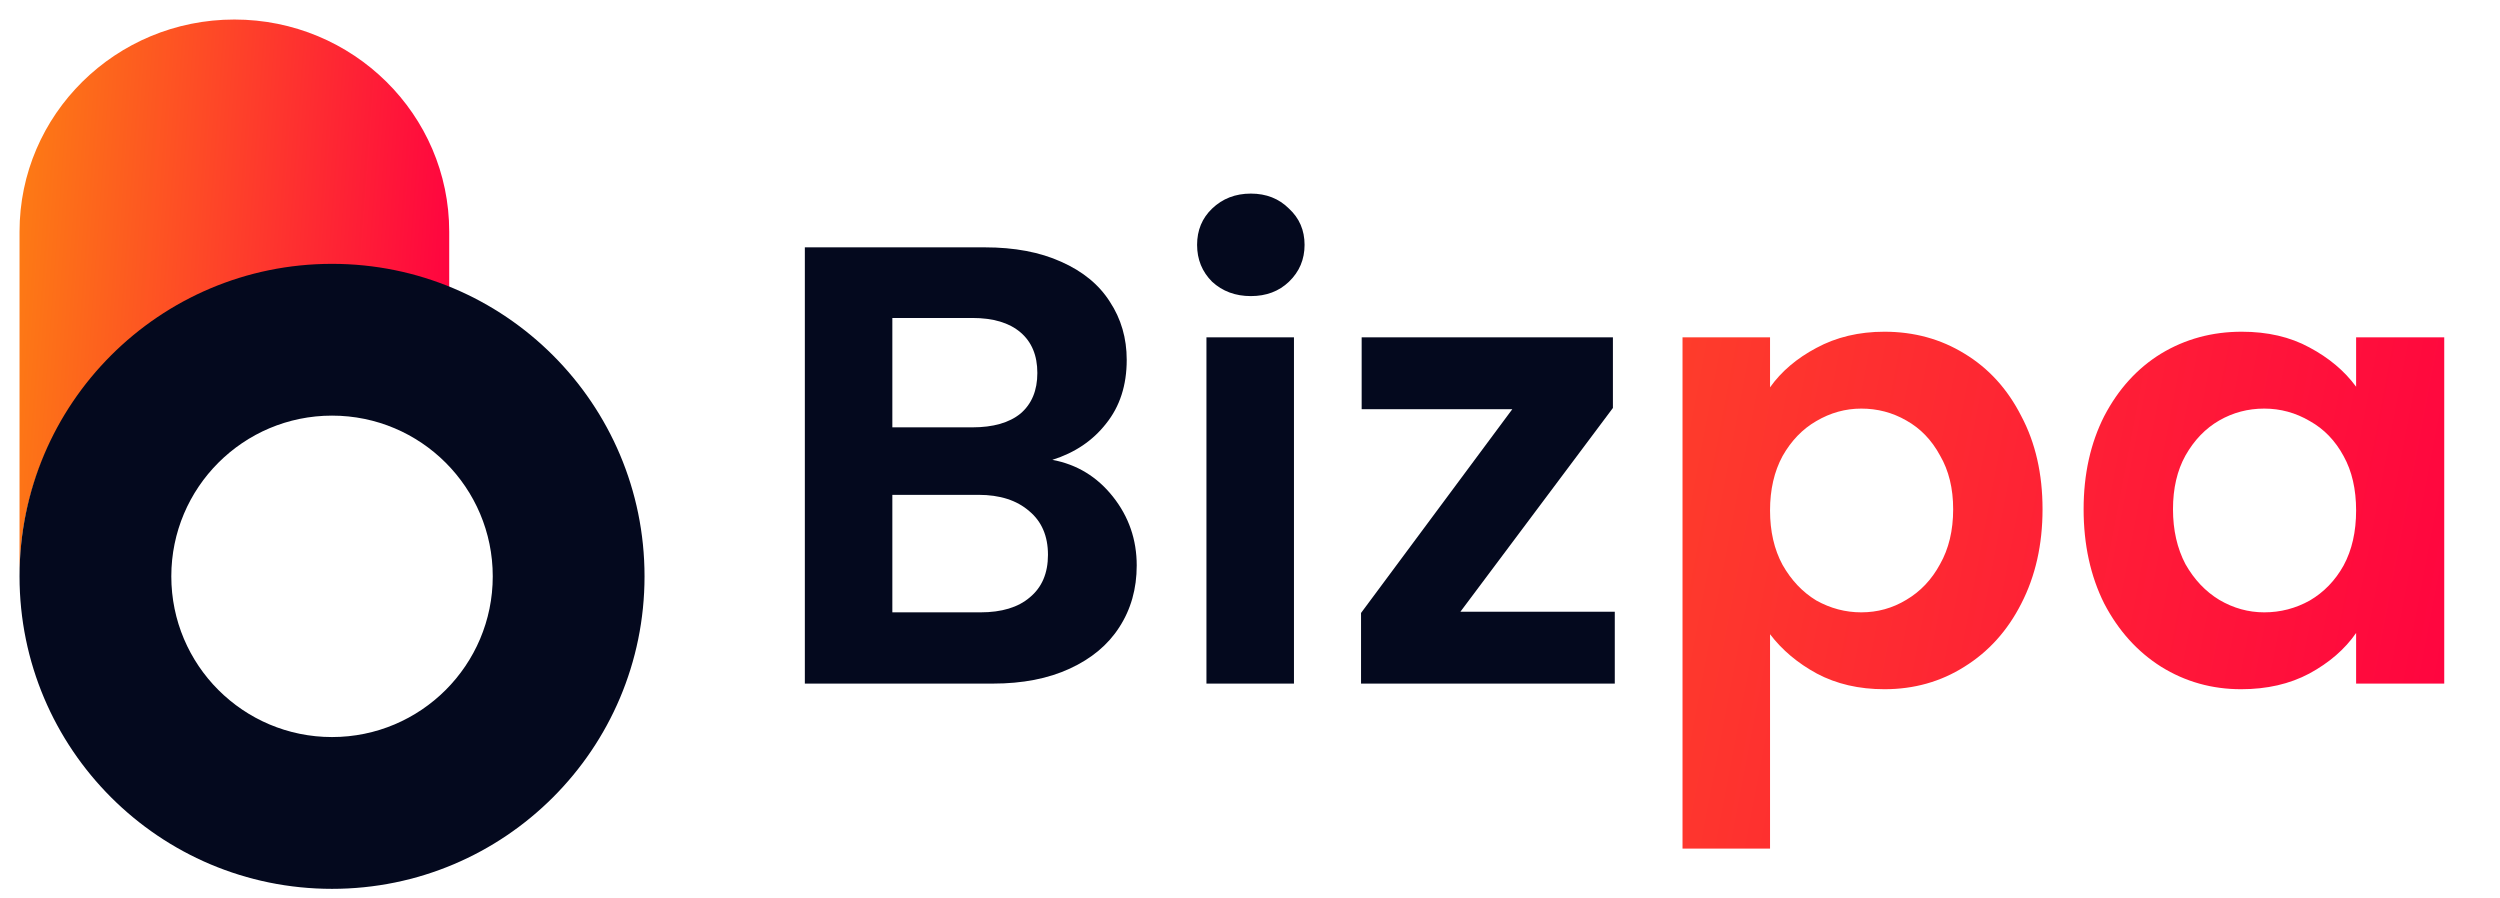 <svg xmlns="http://www.w3.org/2000/svg" width="128" height="46" viewBox="0 0 128 46" fill="none"><path d="M1 11.861C1 5.863 5.925 1 12 1C18.075 1 23 5.863 23 11.861V14.8C21.158 14.072 19.147 13.671 17.042 13.671C8.182 13.671 1 20.762 1 29.51V11.861Z" fill="url(#paint0_linear_2113_2616)"></path><path fill-rule="evenodd" clip-rule="evenodd" d="M17 45.509C25.837 45.509 33 38.345 33 29.509C33 20.672 25.837 13.509 17 13.509C8.163 13.509 1 20.672 1 29.509C1 38.345 8.163 45.509 17 45.509ZM17 37.737C21.544 37.737 25.229 34.053 25.229 29.509C25.229 24.964 21.544 21.28 17 21.28C12.456 21.28 8.771 24.964 8.771 29.509C8.771 34.053 12.456 37.737 17 37.737Z" fill="#04091E"></path><path d="M53.88 23.544C55.139 23.779 56.173 24.408 56.984 25.432C57.795 26.456 58.2 27.629 58.2 28.952C58.2 30.147 57.901 31.203 57.304 32.12C56.728 33.016 55.885 33.72 54.776 34.232C53.667 34.744 52.355 35 50.84 35H41.208V12.664H50.424C51.939 12.664 53.24 12.909 54.328 13.4C55.437 13.891 56.269 14.573 56.824 15.448C57.4 16.323 57.688 17.315 57.688 18.424C57.688 19.725 57.336 20.813 56.632 21.688C55.949 22.563 55.032 23.181 53.88 23.544ZM45.688 21.88H49.784C50.851 21.88 51.672 21.645 52.248 21.176C52.824 20.685 53.112 19.992 53.112 19.096C53.112 18.2 52.824 17.507 52.248 17.016C51.672 16.525 50.851 16.28 49.784 16.28H45.688V21.88ZM50.2 31.352C51.288 31.352 52.131 31.096 52.728 30.584C53.347 30.072 53.656 29.347 53.656 28.408C53.656 27.448 53.336 26.701 52.696 26.168C52.056 25.613 51.192 25.336 50.104 25.336H45.688V31.352H50.2ZM64.043 15.16C63.253 15.16 62.592 14.915 62.059 14.424C61.547 13.912 61.291 13.283 61.291 12.536C61.291 11.789 61.547 11.171 62.059 10.68C62.592 10.168 63.253 9.912 64.043 9.912C64.832 9.912 65.483 10.168 65.995 10.68C66.528 11.171 66.794 11.789 66.794 12.536C66.794 13.283 66.528 13.912 65.995 14.424C65.483 14.915 64.832 15.16 64.043 15.16ZM66.251 17.272V35H61.77V17.272H66.251ZM74.773 31.32H82.677V35H69.685V31.384L77.429 20.952H69.717V17.272H82.581V20.888L74.773 31.32Z" fill="#04091E"></path><path d="M90.626 19.832C91.201 19.021 91.991 18.349 92.993 17.816C94.017 17.261 95.18 16.984 96.481 16.984C97.996 16.984 99.362 17.357 100.578 18.104C101.815 18.851 102.786 19.917 103.49 21.304C104.215 22.669 104.578 24.259 104.578 26.072C104.578 27.885 104.215 29.496 103.49 30.904C102.786 32.291 101.815 33.368 100.578 34.136C99.362 34.904 97.996 35.288 96.481 35.288C95.18 35.288 94.028 35.021 93.025 34.488C92.044 33.955 91.244 33.283 90.626 32.472V43.448H86.145V17.272H90.626V19.832ZM100.002 26.072C100.002 25.005 99.778 24.088 99.329 23.32C98.903 22.531 98.327 21.933 97.602 21.528C96.897 21.123 96.129 20.92 95.297 20.92C94.487 20.92 93.719 21.133 92.993 21.56C92.29 21.965 91.713 22.563 91.266 23.352C90.839 24.141 90.626 25.069 90.626 26.136C90.626 27.203 90.839 28.131 91.266 28.92C91.713 29.709 92.29 30.317 92.993 30.744C93.719 31.149 94.487 31.352 95.297 31.352C96.129 31.352 96.897 31.139 97.602 30.712C98.327 30.285 98.903 29.677 99.329 28.888C99.778 28.099 100.002 27.16 100.002 26.072ZM106.681 26.072C106.681 24.28 107.033 22.691 107.737 21.304C108.462 19.917 109.433 18.851 110.649 18.104C111.886 17.357 113.262 16.984 114.777 16.984C116.1 16.984 117.252 17.251 118.233 17.784C119.236 18.317 120.036 18.989 120.633 19.8V17.272H125.145V35H120.633V32.408C120.057 33.24 119.257 33.933 118.233 34.488C117.23 35.021 116.068 35.288 114.745 35.288C113.252 35.288 111.886 34.904 110.649 34.136C109.433 33.368 108.462 32.291 107.737 30.904C107.033 29.496 106.681 27.885 106.681 26.072ZM120.633 26.136C120.633 25.048 120.42 24.12 119.993 23.352C119.566 22.563 118.99 21.965 118.265 21.56C117.54 21.133 116.761 20.92 115.929 20.92C115.097 20.92 114.329 21.123 113.625 21.528C112.921 21.933 112.345 22.531 111.897 23.32C111.47 24.088 111.257 25.005 111.257 26.072C111.257 27.139 111.47 28.077 111.897 28.888C112.345 29.677 112.921 30.285 113.625 30.712C114.35 31.139 115.118 31.352 115.929 31.352C116.761 31.352 117.54 31.149 118.265 30.744C118.99 30.317 119.566 29.72 119.993 28.952C120.42 28.163 120.633 27.224 120.633 26.136Z" fill="url(#paint1_linear_2113_2616)"></path><defs><linearGradient id="paint0_linear_2113_2616" x1="-7.892" y1="1" x2="24.606" y2="3.411" gradientUnits="userSpaceOnUse"><stop stop-color="#FCAD02"></stop><stop offset="1" stop-color="#FF0041"></stop></linearGradient><linearGradient id="paint1_linear_2113_2616" x1="3.029" y1="1" x2="130.607" y2="25.259" gradientUnits="userSpaceOnUse"><stop stop-color="#FCAD02"></stop><stop offset="1" stop-color="#FF0041"></stop></linearGradient></defs></svg>
